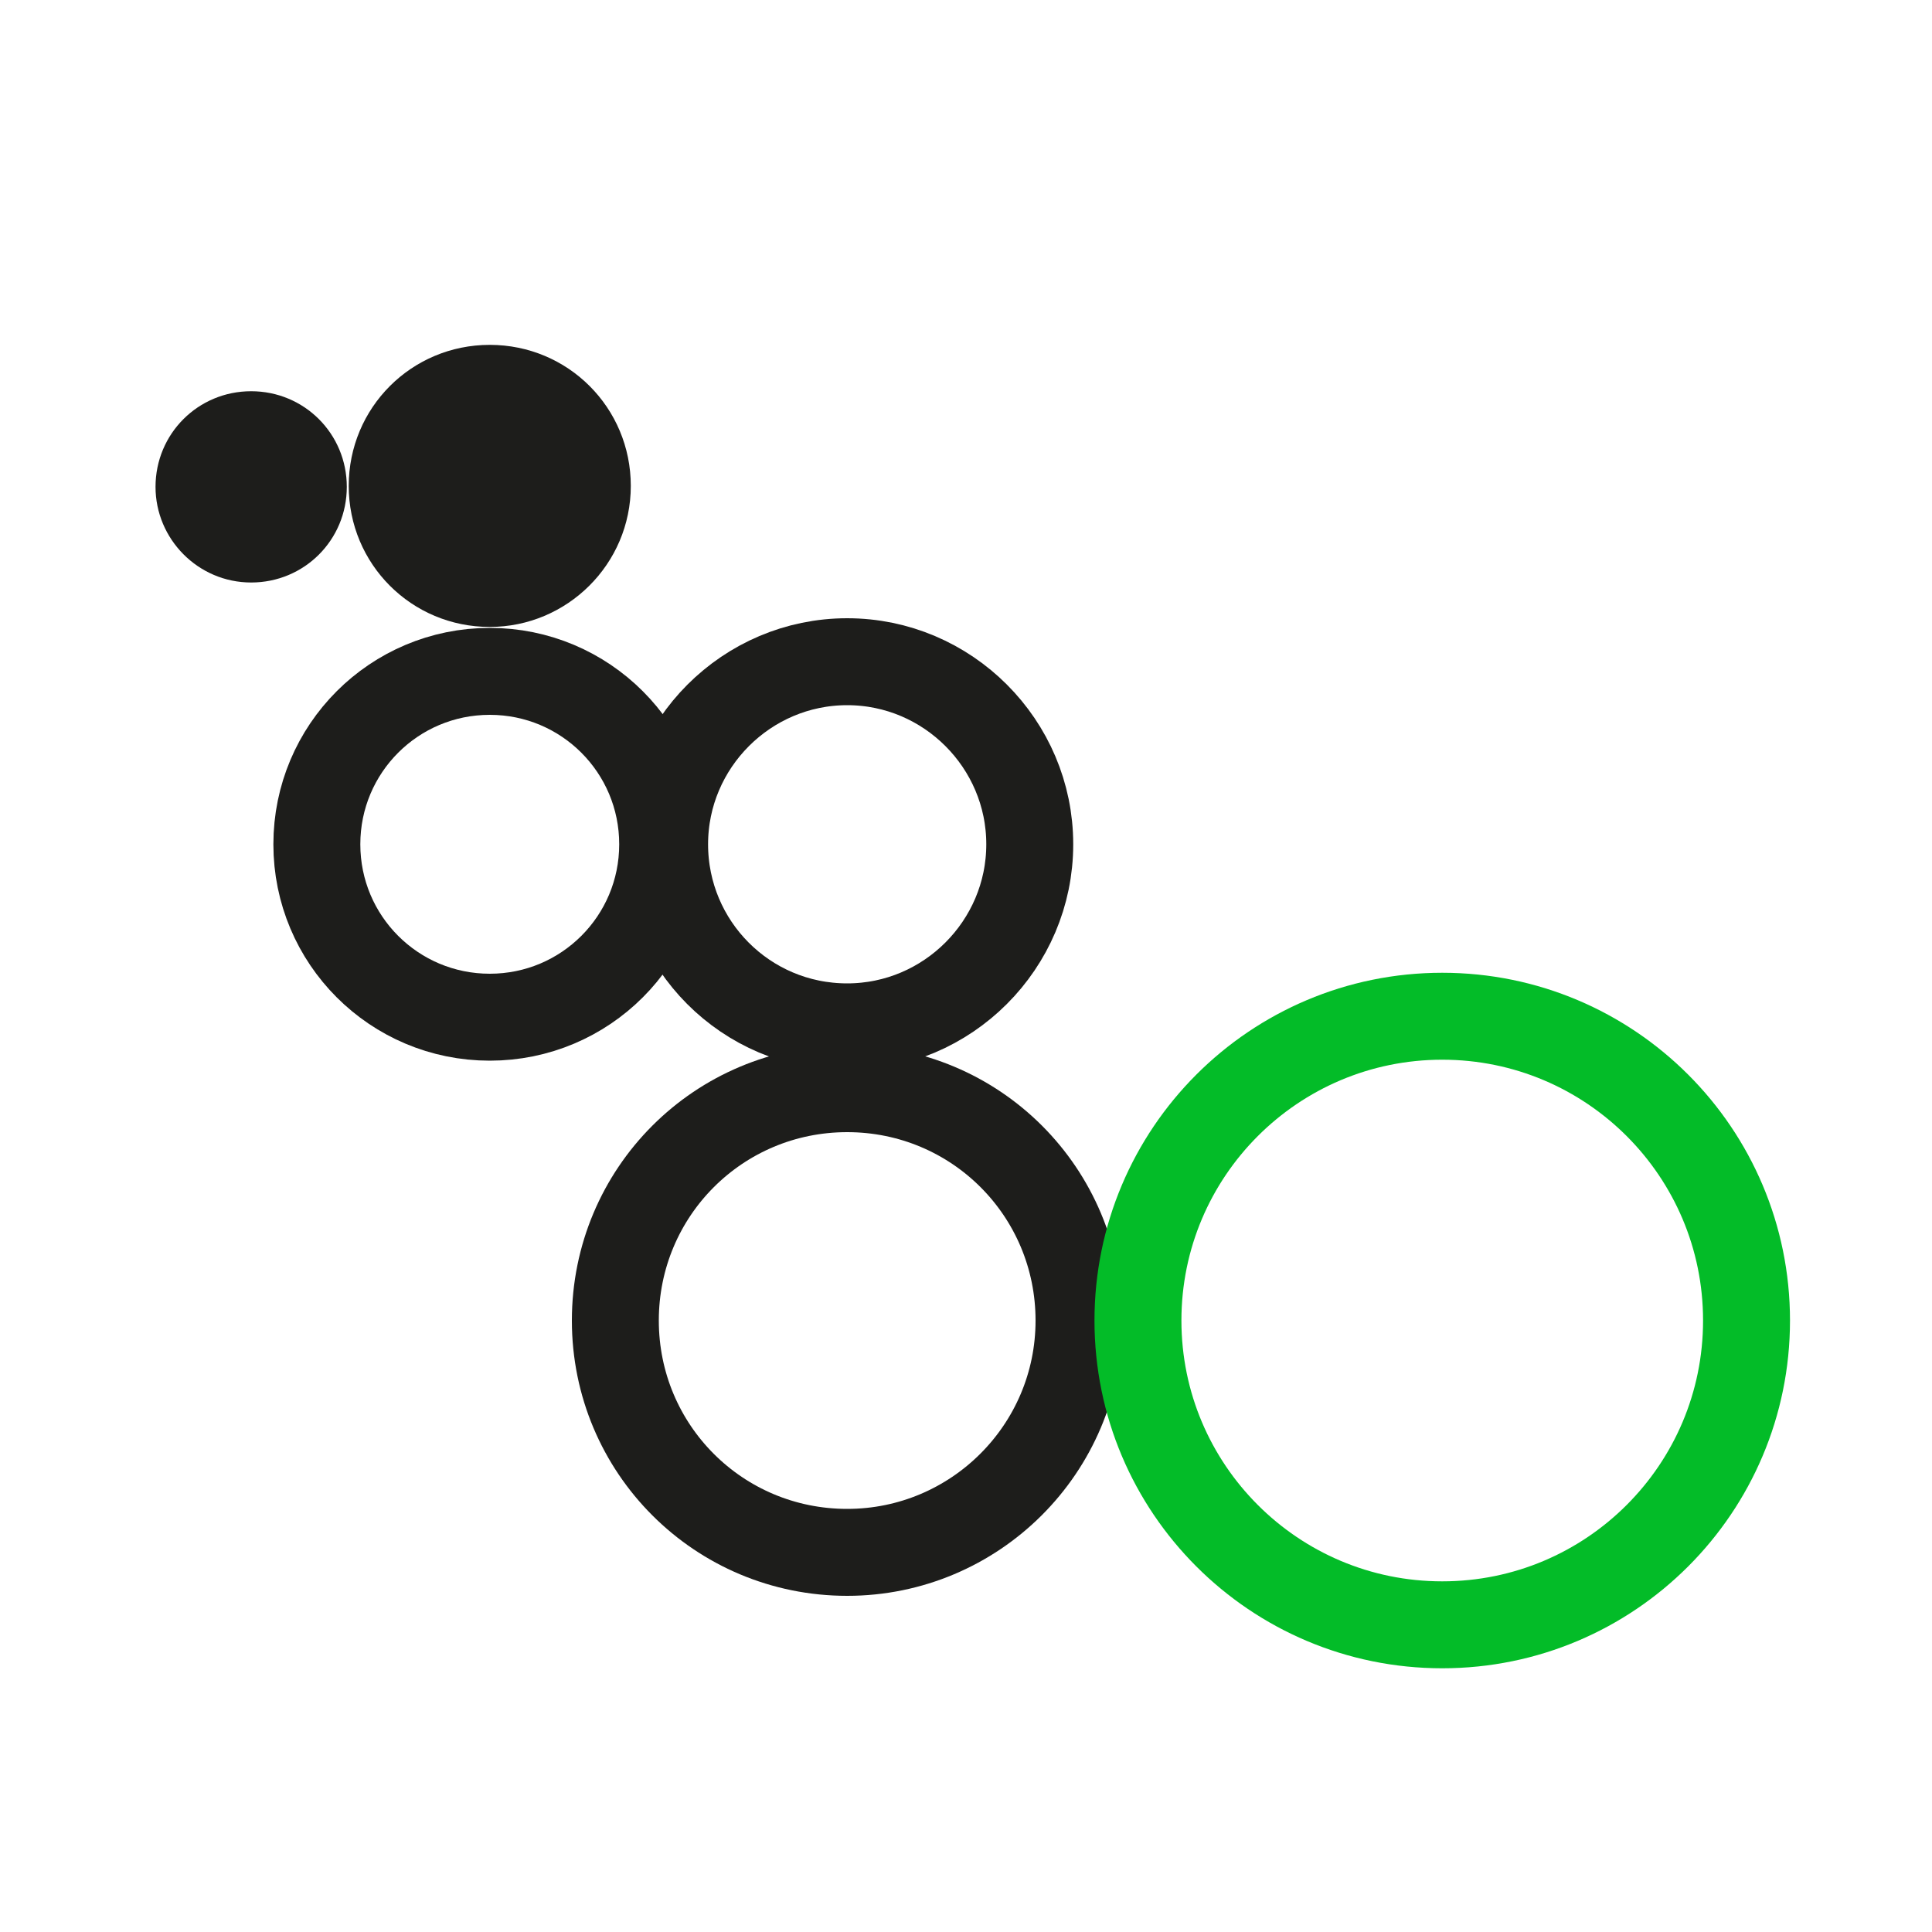 <?xml version="1.0" encoding="utf-8"?>
<!-- Generator: Adobe Illustrator 26.4.0, SVG Export Plug-In . SVG Version: 6.00 Build 0)  -->
<svg version="1.1" xmlns="http://www.w3.org/2000/svg" xmlns:xlink="http://www.w3.org/1999/xlink" x="0px" y="0px"
	 viewBox="0 0 200 200" style="enable-background:new 0 0 200 200;" xml:space="preserve">
<style type="text/css">
	.st0{display:none;}
	.st1{display:inline;opacity:0.4;}
	.st2{fill:#FFFFFF;}
	.st3{fill:none;stroke:#1D1D1B;stroke-width:8;stroke-linecap:round;stroke-linejoin:round;stroke-miterlimit:10;}
	.st4{fill:none;stroke:#03BC28;stroke-width:8;stroke-linecap:round;stroke-linejoin:round;stroke-miterlimit:10;}
	.st5{fill:none;stroke:#03B029;stroke-width:8;stroke-linecap:round;stroke-linejoin:round;stroke-miterlimit:10;}
	.st6{fill:#1D1D1B;}
	.st7{fill:none;stroke:#1D1D1B;stroke-width:9;stroke-miterlimit:10;}
	.st8{fill:none;stroke:#03BC28;stroke-width:9;stroke-miterlimit:10;}
	.st9{fill:#03BC28;}
	.st10{fill:none;stroke:#03BC28;stroke-width:10;stroke-linecap:round;stroke-linejoin:round;stroke-miterlimit:10;}
	.st11{fill:none;stroke:#1D1D1B;stroke-width:4;stroke-linecap:round;stroke-linejoin:round;stroke-miterlimit:10;}
	.st12{fill:none;stroke:#03BC28;stroke-width:4;stroke-linecap:round;stroke-linejoin:round;stroke-miterlimit:10;}
	.st13{fill:none;stroke:#1D1D1B;stroke-width:6;stroke-linecap:round;stroke-linejoin:round;stroke-miterlimit:10;}
	.st14{fill:none;stroke:#03BC28;stroke-width:6;stroke-linecap:round;stroke-linejoin:round;stroke-miterlimit:10;}
	.st15{fill:#FFFFFF;stroke:#03BC28;stroke-width:6;stroke-linecap:round;stroke-miterlimit:10;}
	.st16{fill:none;stroke:#1D1D1B;stroke-width:8;stroke-miterlimit:10;}
	.st17{fill:none;stroke:#1D1D1B;stroke-width:8;stroke-linecap:round;stroke-miterlimit:10;}
	.st18{fill:none;stroke:#000000;stroke-width:8;stroke-linecap:round;stroke-miterlimit:10;}
	.st19{fill:none;stroke:#03BC28;stroke-width:8;stroke-linecap:round;stroke-miterlimit:10;}
	.st20{fill:none;stroke:#1D1D1B;stroke-width:6;stroke-linecap:round;stroke-miterlimit:10;}
	.st21{fill:none;stroke:#1D1D1B;stroke-width:10;stroke-linecap:round;stroke-linejoin:round;stroke-miterlimit:10;}
	.st22{fill:none;stroke:#1D1D1B;stroke-width:10;stroke-miterlimit:10;}
	.st23{fill:none;stroke:#1D1D1B;stroke-width:9;stroke-linecap:round;stroke-linejoin:round;stroke-miterlimit:10;}
	.st24{fill:#FFFFFF;stroke:#03BC28;stroke-width:4;stroke-linecap:round;stroke-miterlimit:10;}
	.st25{fill:none;stroke:#03BC28;stroke-width:8;stroke-linejoin:round;stroke-miterlimit:10;}
	.st26{fill:none;stroke:#03BC28;stroke-width:7;stroke-linecap:round;stroke-linejoin:round;stroke-miterlimit:10;}
	
		.st27{fill-rule:evenodd;clip-rule:evenodd;fill:none;stroke:#1D1D1B;stroke-width:8;stroke-linecap:round;stroke-linejoin:round;stroke-miterlimit:10;}
</style>
<g id="DOT_GRID" class="st0">
	<g class="st1">
		<circle cx="1.4" cy="1.4" r="1.4"/>
		<circle cx="26" cy="1.4" r="1.4"/>
		<circle cx="50.7" cy="1.4" r="1.4"/>
		<circle cx="75.3" cy="1.4" r="1.4"/>
		<circle cx="100" cy="1.4" r="1.4"/>
		<circle cx="124.7" cy="1.4" r="1.4"/>
		<circle cx="149.3" cy="1.4" r="1.4"/>
		<circle cx="174" cy="1.4" r="1.4"/>
		<circle cx="198.6" cy="1.4" r="1.4"/>
		<circle cx="1.4" cy="26" r="1.4"/>
		<circle cx="26" cy="26" r="1.4"/>
		<circle cx="50.7" cy="26" r="1.4"/>
		<circle cx="75.3" cy="26" r="1.4"/>
		<circle cx="100" cy="26" r="1.4"/>
		<circle cx="124.7" cy="26" r="1.4"/>
		<circle cx="149.3" cy="26" r="1.4"/>
		<circle cx="174" cy="26" r="1.4"/>
		<circle cx="198.6" cy="26" r="1.4"/>
		<circle cx="1.4" cy="50.7" r="1.4"/>
		<circle cx="26" cy="50.7" r="1.4"/>
		<circle cx="50.7" cy="50.7" r="1.4"/>
		<circle cx="75.3" cy="50.7" r="1.4"/>
		<circle cx="100" cy="50.7" r="1.4"/>
		<circle cx="124.7" cy="50.7" r="1.4"/>
		<circle cx="149.3" cy="50.7" r="1.4"/>
		<circle cx="174" cy="50.7" r="1.4"/>
		<circle cx="198.6" cy="50.7" r="1.4"/>
		<circle cx="1.4" cy="75.3" r="1.4"/>
		<circle cx="26" cy="75.3" r="1.4"/>
		<circle cx="50.7" cy="75.3" r="1.4"/>
		<circle cx="75.3" cy="75.3" r="1.4"/>
		<circle cx="100" cy="75.3" r="1.4"/>
		<circle cx="124.7" cy="75.3" r="1.4"/>
		<circle cx="149.3" cy="75.3" r="1.4"/>
		<circle cx="174" cy="75.3" r="1.4"/>
		<circle cx="198.6" cy="75.3" r="1.4"/>
		<circle cx="1.4" cy="100" r="1.4"/>
		<circle cx="26" cy="100" r="1.4"/>
		<circle cx="50.7" cy="100" r="1.4"/>
		<circle cx="75.3" cy="100" r="1.4"/>
		<circle cx="100" cy="100" r="1.4"/>
		<circle cx="124.7" cy="100" r="1.4"/>
		<circle cx="149.3" cy="100" r="1.4"/>
		<circle cx="174" cy="100" r="1.4"/>
		<circle cx="198.6" cy="100" r="1.4"/>
		<circle cx="1.4" cy="124.7" r="1.4"/>
		<circle cx="26" cy="124.7" r="1.4"/>
		<circle cx="50.7" cy="124.7" r="1.4"/>
		<circle cx="75.3" cy="124.7" r="1.4"/>
		<circle cx="100" cy="124.7" r="1.4"/>
		<circle cx="124.7" cy="124.7" r="1.4"/>
		<circle cx="149.3" cy="124.7" r="1.4"/>
		<circle cx="174" cy="124.7" r="1.4"/>
		<circle cx="198.6" cy="124.7" r="1.4"/>
		<circle cx="1.4" cy="149.3" r="1.4"/>
		<circle cx="26" cy="149.3" r="1.4"/>
		<circle cx="50.7" cy="149.3" r="1.4"/>
		<circle cx="75.3" cy="149.3" r="1.4"/>
		<circle cx="100" cy="149.3" r="1.4"/>
		<circle cx="124.7" cy="149.3" r="1.4"/>
		<circle cx="149.3" cy="149.3" r="1.4"/>
		<circle cx="174" cy="149.3" r="1.4"/>
		<circle cx="198.6" cy="149.3" r="1.4"/>
		<circle cx="1.4" cy="174" r="1.4"/>
		<circle cx="26" cy="174" r="1.4"/>
		<circle cx="50.7" cy="174" r="1.4"/>
		<circle cx="75.3" cy="174" r="1.4"/>
		<circle cx="100" cy="174" r="1.4"/>
		<circle cx="124.7" cy="174" r="1.4"/>
		<circle cx="149.3" cy="174" r="1.4"/>
		<circle cx="174" cy="174" r="1.4"/>
		<circle cx="198.6" cy="174" r="1.4"/>
		<circle cx="1.4" cy="198.6" r="1.4"/>
		<circle cx="26" cy="198.6" r="1.4"/>
		<circle cx="50.7" cy="198.6" r="1.4"/>
		<circle cx="75.3" cy="198.6" r="1.4"/>
		<circle cx="100" cy="198.6" r="1.4"/>
		<circle cx="124.7" cy="198.6" r="1.4"/>
		<circle cx="149.3" cy="198.6" r="1.4"/>
		<circle cx="174" cy="198.6" r="1.4"/>
		<circle cx="198.6" cy="198.6" r="1.4"/>
		<circle cx="1.4" cy="1.4" r="0.6"/>
		<circle cx="26" cy="1.4" r="0.6"/>
		<circle cx="50.7" cy="1.4" r="0.6"/>
		<circle cx="75.3" cy="1.4" r="0.6"/>
		<circle cx="100" cy="1.4" r="0.6"/>
		<circle cx="124.7" cy="1.4" r="0.6"/>
		<circle cx="149.3" cy="1.4" r="0.6"/>
		<circle cx="174" cy="1.4" r="0.6"/>
		<circle cx="198.6" cy="1.4" r="0.6"/>
		<circle cx="1.4" cy="26" r="0.6"/>
		<circle cx="26" cy="26" r="0.6"/>
		<circle cx="50.7" cy="26" r="0.6"/>
		<circle cx="75.3" cy="26" r="0.6"/>
		<circle cx="100" cy="26" r="0.6"/>
		<circle cx="124.7" cy="26" r="0.6"/>
		<circle cx="149.3" cy="26" r="0.6"/>
		<circle cx="174" cy="26" r="0.6"/>
		<circle cx="198.6" cy="26" r="0.6"/>
		<circle cx="1.4" cy="50.7" r="0.6"/>
		<circle cx="26" cy="50.7" r="0.6"/>
		<circle cx="50.7" cy="50.7" r="0.6"/>
		<circle cx="75.3" cy="50.7" r="0.6"/>
		<circle cx="100" cy="50.7" r="0.6"/>
		<circle cx="124.7" cy="50.7" r="0.6"/>
		<circle cx="149.3" cy="50.7" r="0.6"/>
		<circle cx="174" cy="50.7" r="0.6"/>
		<circle cx="198.6" cy="50.7" r="0.6"/>
		<circle cx="1.4" cy="75.3" r="0.6"/>
		<circle cx="26" cy="75.3" r="0.6"/>
		<circle cx="50.7" cy="75.3" r="0.6"/>
		<circle cx="75.3" cy="75.3" r="0.6"/>
		<circle cx="100" cy="75.3" r="0.6"/>
		<circle cx="124.7" cy="75.3" r="0.6"/>
		<circle cx="149.3" cy="75.3" r="0.6"/>
		<circle cx="174" cy="75.3" r="0.6"/>
		<circle cx="198.6" cy="75.3" r="0.6"/>
		<circle cx="1.4" cy="100" r="0.6"/>
		<circle cx="26" cy="100" r="0.6"/>
		<circle cx="50.7" cy="100" r="0.6"/>
		<circle cx="75.3" cy="100" r="0.6"/>
		<circle cx="100" cy="100" r="0.6"/>
		<circle cx="124.7" cy="100" r="0.6"/>
		<circle cx="149.3" cy="100" r="0.6"/>
		<circle cx="174" cy="100" r="0.6"/>
		<circle cx="198.6" cy="100" r="0.6"/>
		<circle cx="1.4" cy="124.7" r="0.6"/>
		<circle cx="26" cy="124.7" r="0.6"/>
		<circle cx="50.7" cy="124.7" r="0.6"/>
		<circle cx="75.3" cy="124.7" r="0.6"/>
		<circle cx="100" cy="124.7" r="0.6"/>
		<circle cx="124.7" cy="124.7" r="0.6"/>
		<circle cx="149.3" cy="124.7" r="0.6"/>
		<circle cx="174" cy="124.7" r="0.6"/>
		<circle cx="198.6" cy="124.7" r="0.6"/>
		<circle cx="1.4" cy="149.3" r="0.6"/>
		<circle cx="26" cy="149.3" r="0.6"/>
		<circle cx="50.7" cy="149.3" r="0.6"/>
		<circle cx="75.3" cy="149.3" r="0.6"/>
		<circle cx="100" cy="149.3" r="0.6"/>
		<circle cx="124.7" cy="149.3" r="0.6"/>
		<circle cx="149.3" cy="149.3" r="0.6"/>
		<circle cx="174" cy="149.3" r="0.6"/>
		<circle cx="198.6" cy="149.3" r="0.6"/>
		<circle cx="1.4" cy="174" r="0.6"/>
		<circle cx="26" cy="174" r="0.6"/>
		<circle cx="50.7" cy="174" r="0.6"/>
		<circle cx="75.3" cy="174" r="0.6"/>
		<circle cx="100" cy="174" r="0.6"/>
		<circle cx="124.7" cy="174" r="0.6"/>
		<circle cx="149.3" cy="174" r="0.6"/>
		<circle cx="174" cy="174" r="0.6"/>
		<circle cx="198.6" cy="174" r="0.6"/>
		<circle cx="1.4" cy="198.6" r="0.6"/>
		<circle cx="13.7" cy="1.4" r="0.6"/>
		<circle cx="13.7" cy="26" r="0.6"/>
		<circle cx="13.7" cy="50.7" r="0.6"/>
		<circle cx="13.7" cy="75.3" r="0.6"/>
		<circle cx="13.7" cy="100" r="0.6"/>
		<circle cx="13.7" cy="124.7" r="0.6"/>
		<circle cx="13.7" cy="149.3" r="0.6"/>
		<circle cx="13.7" cy="174" r="0.6"/>
		<circle cx="13.7" cy="198.6" r="0.6"/>
		<circle cx="38.4" cy="1.4" r="0.6"/>
		<circle cx="38.4" cy="26" r="0.6"/>
		<circle cx="38.4" cy="50.7" r="0.6"/>
		<circle cx="38.4" cy="75.3" r="0.6"/>
		<circle cx="38.4" cy="100" r="0.6"/>
		<circle cx="38.4" cy="124.7" r="0.6"/>
		<circle cx="38.4" cy="149.3" r="0.6"/>
		<circle cx="38.4" cy="174" r="0.6"/>
		<circle cx="38.4" cy="198.6" r="0.6"/>
		<circle cx="63" cy="1.4" r="0.6"/>
		<circle cx="63" cy="26" r="0.6"/>
		<circle cx="63" cy="50.7" r="0.6"/>
		<circle cx="63" cy="75.3" r="0.6"/>
		<circle cx="63" cy="100" r="0.6"/>
		<circle cx="63" cy="124.7" r="0.6"/>
		<circle cx="63" cy="149.3" r="0.6"/>
		<circle cx="63" cy="174" r="0.6"/>
		<circle cx="63" cy="198.6" r="0.6"/>
		<circle cx="87.7" cy="1.4" r="0.6"/>
		<circle cx="87.7" cy="26" r="0.6"/>
		<circle cx="87.7" cy="50.7" r="0.6"/>
		<circle cx="87.7" cy="75.3" r="0.6"/>
		<circle cx="87.7" cy="100" r="0.6"/>
		<circle cx="87.7" cy="124.7" r="0.6"/>
		<circle cx="87.7" cy="149.3" r="0.6"/>
		<circle cx="87.7" cy="174" r="0.6"/>
		<circle cx="87.7" cy="198.6" r="0.6"/>
		<circle cx="112.3" cy="1.4" r="0.6"/>
		<circle cx="112.3" cy="26" r="0.6"/>
		<circle cx="112.3" cy="50.7" r="0.6"/>
		<circle cx="112.3" cy="75.3" r="0.6"/>
		<circle cx="112.3" cy="100" r="0.6"/>
		<circle cx="112.3" cy="124.7" r="0.6"/>
		<circle cx="112.3" cy="149.3" r="0.6"/>
		<circle cx="112.3" cy="174" r="0.6"/>
		<circle cx="112.3" cy="198.6" r="0.6"/>
		<circle cx="137" cy="1.4" r="0.6"/>
		<circle cx="137" cy="26" r="0.6"/>
		<circle cx="137" cy="50.7" r="0.6"/>
		<circle cx="137" cy="75.3" r="0.6"/>
		<circle cx="137" cy="100" r="0.6"/>
		<circle cx="137" cy="124.7" r="0.6"/>
		<circle cx="137" cy="149.3" r="0.6"/>
		<circle cx="137" cy="174" r="0.6"/>
		<circle cx="137" cy="198.6" r="0.6"/>
		<circle cx="161.6" cy="1.4" r="0.6"/>
		<circle cx="161.6" cy="26" r="0.6"/>
		<circle cx="161.6" cy="50.7" r="0.6"/>
		<circle cx="161.6" cy="75.3" r="0.6"/>
		<circle cx="161.6" cy="100" r="0.6"/>
		<circle cx="161.6" cy="124.7" r="0.6"/>
		<circle cx="161.6" cy="149.3" r="0.6"/>
		<circle cx="161.6" cy="174" r="0.6"/>
		<circle cx="161.6" cy="198.6" r="0.6"/>
		<circle cx="186.3" cy="1.4" r="0.6"/>
		<circle cx="1.4" cy="13.7" r="0.6"/>
		<circle cx="26" cy="13.7" r="0.6"/>
		<circle cx="50.7" cy="13.7" r="0.6"/>
		<circle cx="75.3" cy="13.7" r="0.6"/>
		<circle cx="100" cy="13.7" r="0.6"/>
		<circle cx="124.7" cy="13.7" r="0.6"/>
		<circle cx="149.3" cy="13.7" r="0.6"/>
		<circle cx="174" cy="13.7" r="0.6"/>
		<circle cx="198.6" cy="13.7" r="0.6"/>
		<circle cx="13.7" cy="13.7" r="0.6"/>
		<circle cx="38.4" cy="13.7" r="0.6"/>
		<circle cx="63" cy="13.7" r="0.6"/>
		<circle cx="87.7" cy="13.7" r="0.6"/>
		<circle cx="112.3" cy="13.7" r="0.6"/>
		<circle cx="137" cy="13.7" r="0.6"/>
		<circle cx="161.6" cy="13.7" r="0.6"/>
		<circle cx="186.3" cy="13.7" r="0.6"/>
		<circle cx="1.4" cy="38.4" r="0.6"/>
		<circle cx="26" cy="38.4" r="0.6"/>
		<circle cx="50.7" cy="38.4" r="0.6"/>
		<circle cx="75.3" cy="38.4" r="0.6"/>
		<circle cx="100" cy="38.4" r="0.6"/>
		<circle cx="124.7" cy="38.4" r="0.6"/>
		<circle cx="149.3" cy="38.4" r="0.6"/>
		<circle cx="174" cy="38.4" r="0.6"/>
		<circle cx="198.6" cy="38.4" r="0.6"/>
		<circle cx="13.7" cy="38.4" r="0.6"/>
		<circle cx="38.4" cy="38.4" r="0.6"/>
		<circle cx="63" cy="38.4" r="0.6"/>
		<circle cx="87.7" cy="38.4" r="0.6"/>
		<circle cx="112.3" cy="38.4" r="0.6"/>
		<circle cx="137" cy="38.4" r="0.6"/>
		<circle cx="161.6" cy="38.4" r="0.6"/>
		<circle cx="186.3" cy="38.4" r="0.6"/>
		<circle cx="1.4" cy="63" r="0.6"/>
		<circle cx="26" cy="63" r="0.6"/>
		<circle cx="50.7" cy="63" r="0.6"/>
		<circle cx="75.3" cy="63" r="0.6"/>
		<circle cx="100" cy="63" r="0.6"/>
		<circle cx="124.7" cy="63" r="0.6"/>
		<circle cx="149.3" cy="63" r="0.6"/>
		<circle cx="174" cy="63" r="0.6"/>
		<circle cx="198.6" cy="63" r="0.6"/>
		<circle cx="13.7" cy="63" r="0.6"/>
		<circle cx="38.4" cy="63" r="0.6"/>
		<circle cx="63" cy="63" r="0.6"/>
		<circle cx="87.7" cy="63" r="0.6"/>
		<circle cx="112.3" cy="63" r="0.6"/>
		<circle cx="137" cy="63" r="0.6"/>
		<circle cx="161.6" cy="63" r="0.6"/>
		<circle cx="186.3" cy="63" r="0.6"/>
		<circle cx="1.4" cy="87.7" r="0.6"/>
		<circle cx="26" cy="87.7" r="0.6"/>
		<circle cx="50.7" cy="87.7" r="0.6"/>
		<circle cx="75.3" cy="87.7" r="0.6"/>
		<circle cx="100" cy="87.7" r="0.6"/>
		<circle cx="124.7" cy="87.7" r="0.6"/>
		<circle cx="149.3" cy="87.7" r="0.6"/>
		<circle cx="174" cy="87.7" r="0.6"/>
		<circle cx="198.6" cy="87.7" r="0.6"/>
		<circle cx="13.7" cy="87.7" r="0.6"/>
		<circle cx="38.4" cy="87.7" r="0.6"/>
		<circle cx="63" cy="87.7" r="0.6"/>
		<circle cx="87.7" cy="87.7" r="0.6"/>
		<circle cx="112.3" cy="87.7" r="0.6"/>
		<circle cx="137" cy="87.7" r="0.6"/>
		<circle cx="161.6" cy="87.7" r="0.6"/>
		<circle cx="186.3" cy="87.7" r="0.6"/>
		<circle cx="1.4" cy="112.3" r="0.6"/>
		<circle cx="26" cy="112.3" r="0.6"/>
		<circle cx="50.7" cy="112.3" r="0.6"/>
		<circle cx="75.3" cy="112.3" r="0.6"/>
		<circle cx="100" cy="112.3" r="0.6"/>
		<circle cx="124.7" cy="112.3" r="0.6"/>
		<circle cx="149.3" cy="112.3" r="0.6"/>
		<circle cx="174" cy="112.3" r="0.6"/>
		<circle cx="198.6" cy="112.3" r="0.6"/>
		<circle cx="13.7" cy="112.3" r="0.6"/>
		<circle cx="38.4" cy="112.3" r="0.6"/>
		<circle cx="63" cy="112.3" r="0.6"/>
		<circle cx="87.7" cy="112.3" r="0.6"/>
		<circle cx="112.3" cy="112.3" r="0.6"/>
		<circle cx="137" cy="112.3" r="0.6"/>
		<circle cx="161.6" cy="112.3" r="0.6"/>
		<circle cx="186.3" cy="112.3" r="0.6"/>
		<circle cx="1.4" cy="137" r="0.6"/>
		<circle cx="26" cy="137" r="0.6"/>
		<circle cx="50.7" cy="137" r="0.6"/>
		<circle cx="75.3" cy="137" r="0.6"/>
		<circle cx="100" cy="137" r="0.6"/>
		<circle cx="124.7" cy="137" r="0.6"/>
		<circle cx="149.3" cy="137" r="0.6"/>
		<circle cx="174" cy="137" r="0.6"/>
		<circle cx="198.6" cy="137" r="0.6"/>
		<circle cx="13.7" cy="137" r="0.6"/>
		<circle cx="38.4" cy="137" r="0.6"/>
		<circle cx="63" cy="137" r="0.6"/>
		<circle cx="87.7" cy="137" r="0.6"/>
		<circle cx="112.3" cy="137" r="0.6"/>
		<circle cx="137" cy="137" r="0.6"/>
		<circle cx="161.6" cy="137" r="0.6"/>
		<circle cx="186.3" cy="137" r="0.6"/>
		<circle cx="1.4" cy="161.6" r="0.6"/>
		<circle cx="26" cy="161.6" r="0.6"/>
		<circle cx="50.7" cy="161.6" r="0.6"/>
		<circle cx="75.3" cy="161.6" r="0.6"/>
		<circle cx="100" cy="161.6" r="0.6"/>
		<circle cx="124.7" cy="161.6" r="0.6"/>
		<circle cx="149.3" cy="161.6" r="0.6"/>
		<circle cx="174" cy="161.6" r="0.6"/>
		<circle cx="198.6" cy="161.6" r="0.6"/>
		<circle cx="13.7" cy="161.6" r="0.6"/>
		<circle cx="38.4" cy="161.6" r="0.6"/>
		<circle cx="63" cy="161.6" r="0.6"/>
		<circle cx="87.7" cy="161.6" r="0.6"/>
		<circle cx="112.3" cy="161.6" r="0.6"/>
		<circle cx="137" cy="161.6" r="0.6"/>
		<circle cx="161.6" cy="161.6" r="0.6"/>
		<circle cx="186.3" cy="161.6" r="0.6"/>
		<circle cx="1.4" cy="186.3" r="0.6"/>
		<circle cx="26" cy="186.3" r="0.6"/>
		<circle cx="50.7" cy="186.3" r="0.6"/>
		<circle cx="75.3" cy="186.3" r="0.6"/>
		<circle cx="100" cy="186.3" r="0.6"/>
		<circle cx="124.7" cy="186.3" r="0.6"/>
		<circle cx="149.3" cy="186.3" r="0.6"/>
		<circle cx="174" cy="186.3" r="0.6"/>
		<circle cx="198.6" cy="186.3" r="0.6"/>
		<circle cx="13.7" cy="186.3" r="0.6"/>
		<circle cx="38.4" cy="186.3" r="0.6"/>
		<circle cx="63" cy="186.3" r="0.6"/>
		<circle cx="87.7" cy="186.3" r="0.6"/>
		<circle cx="112.3" cy="186.3" r="0.6"/>
		<circle cx="137" cy="186.3" r="0.6"/>
		<circle cx="161.6" cy="186.3" r="0.6"/>
		<circle cx="186.3" cy="186.3" r="0.6"/>
		<circle cx="186.3" cy="26" r="0.6"/>
		<circle cx="186.3" cy="50.7" r="0.6"/>
		<circle cx="186.3" cy="75.3" r="0.6"/>
		<circle cx="186.3" cy="100" r="0.6"/>
		<circle cx="186.3" cy="124.7" r="0.6"/>
		<circle cx="186.3" cy="149.3" r="0.6"/>
		<circle cx="186.3" cy="174" r="0.6"/>
		<circle cx="186.3" cy="198.6" r="0.6"/>
		<circle cx="26" cy="198.6" r="0.6"/>
		<circle cx="50.7" cy="198.6" r="0.6"/>
		<circle cx="75.3" cy="198.6" r="0.6"/>
		<circle cx="100" cy="198.6" r="0.6"/>
		<circle cx="124.7" cy="198.6" r="0.6"/>
		<circle cx="149.3" cy="198.6" r="0.6"/>
		<circle cx="174" cy="198.6" r="0.6"/>
		<circle cx="198.6" cy="198.6" r="0.6"/>
	</g>
</g>
<g id="Layer_1">
	<g>
		<path class="st6" d="M26,60.3c5.5,0,9.9-4.4,9.9-9.9c0-5.5-4.4-9.9-9.9-9.9s-9.9,4.4-9.9,9.9C16.1,55.8,20.5,60.3,26,60.3"/>
		<path class="st6" d="M50.7,64.9c8,0,14.6-6.5,14.6-14.6s-6.5-14.6-14.6-14.6s-14.6,6.5-14.6,14.6S42.6,64.9,50.7,64.9"/>
		<path class="st7" d="M87.7,106.3c10.4,0,18.9-8.5,18.9-18.9s-8.5-18.9-18.9-18.9s-18.9,8.5-18.9,18.9S77.2,106.3,87.7,106.3"/>
		<path class="st7" d="M50.7,105.3c9.9,0,17.9-8,17.9-17.9s-8-17.9-17.9-17.9s-17.9,8-17.9,17.9S40.8,105.3,50.7,105.3"/>
		<path class="st7" d="M87.7,160.7c13.2,0,24-10.7,24-24s-10.7-24-24-24s-24,10.7-24,24S74.4,160.7,87.7,160.7"/>
		<path class="st8" d="M149.3,168.2c17.4,0,31.5-14.1,31.5-31.5c0-17.4-14.1-31.5-31.5-31.5s-31.5,14.1-31.5,31.5
			C117.8,154.1,131.9,168.2,149.3,168.2"/>
	</g>
</g>
</svg>
